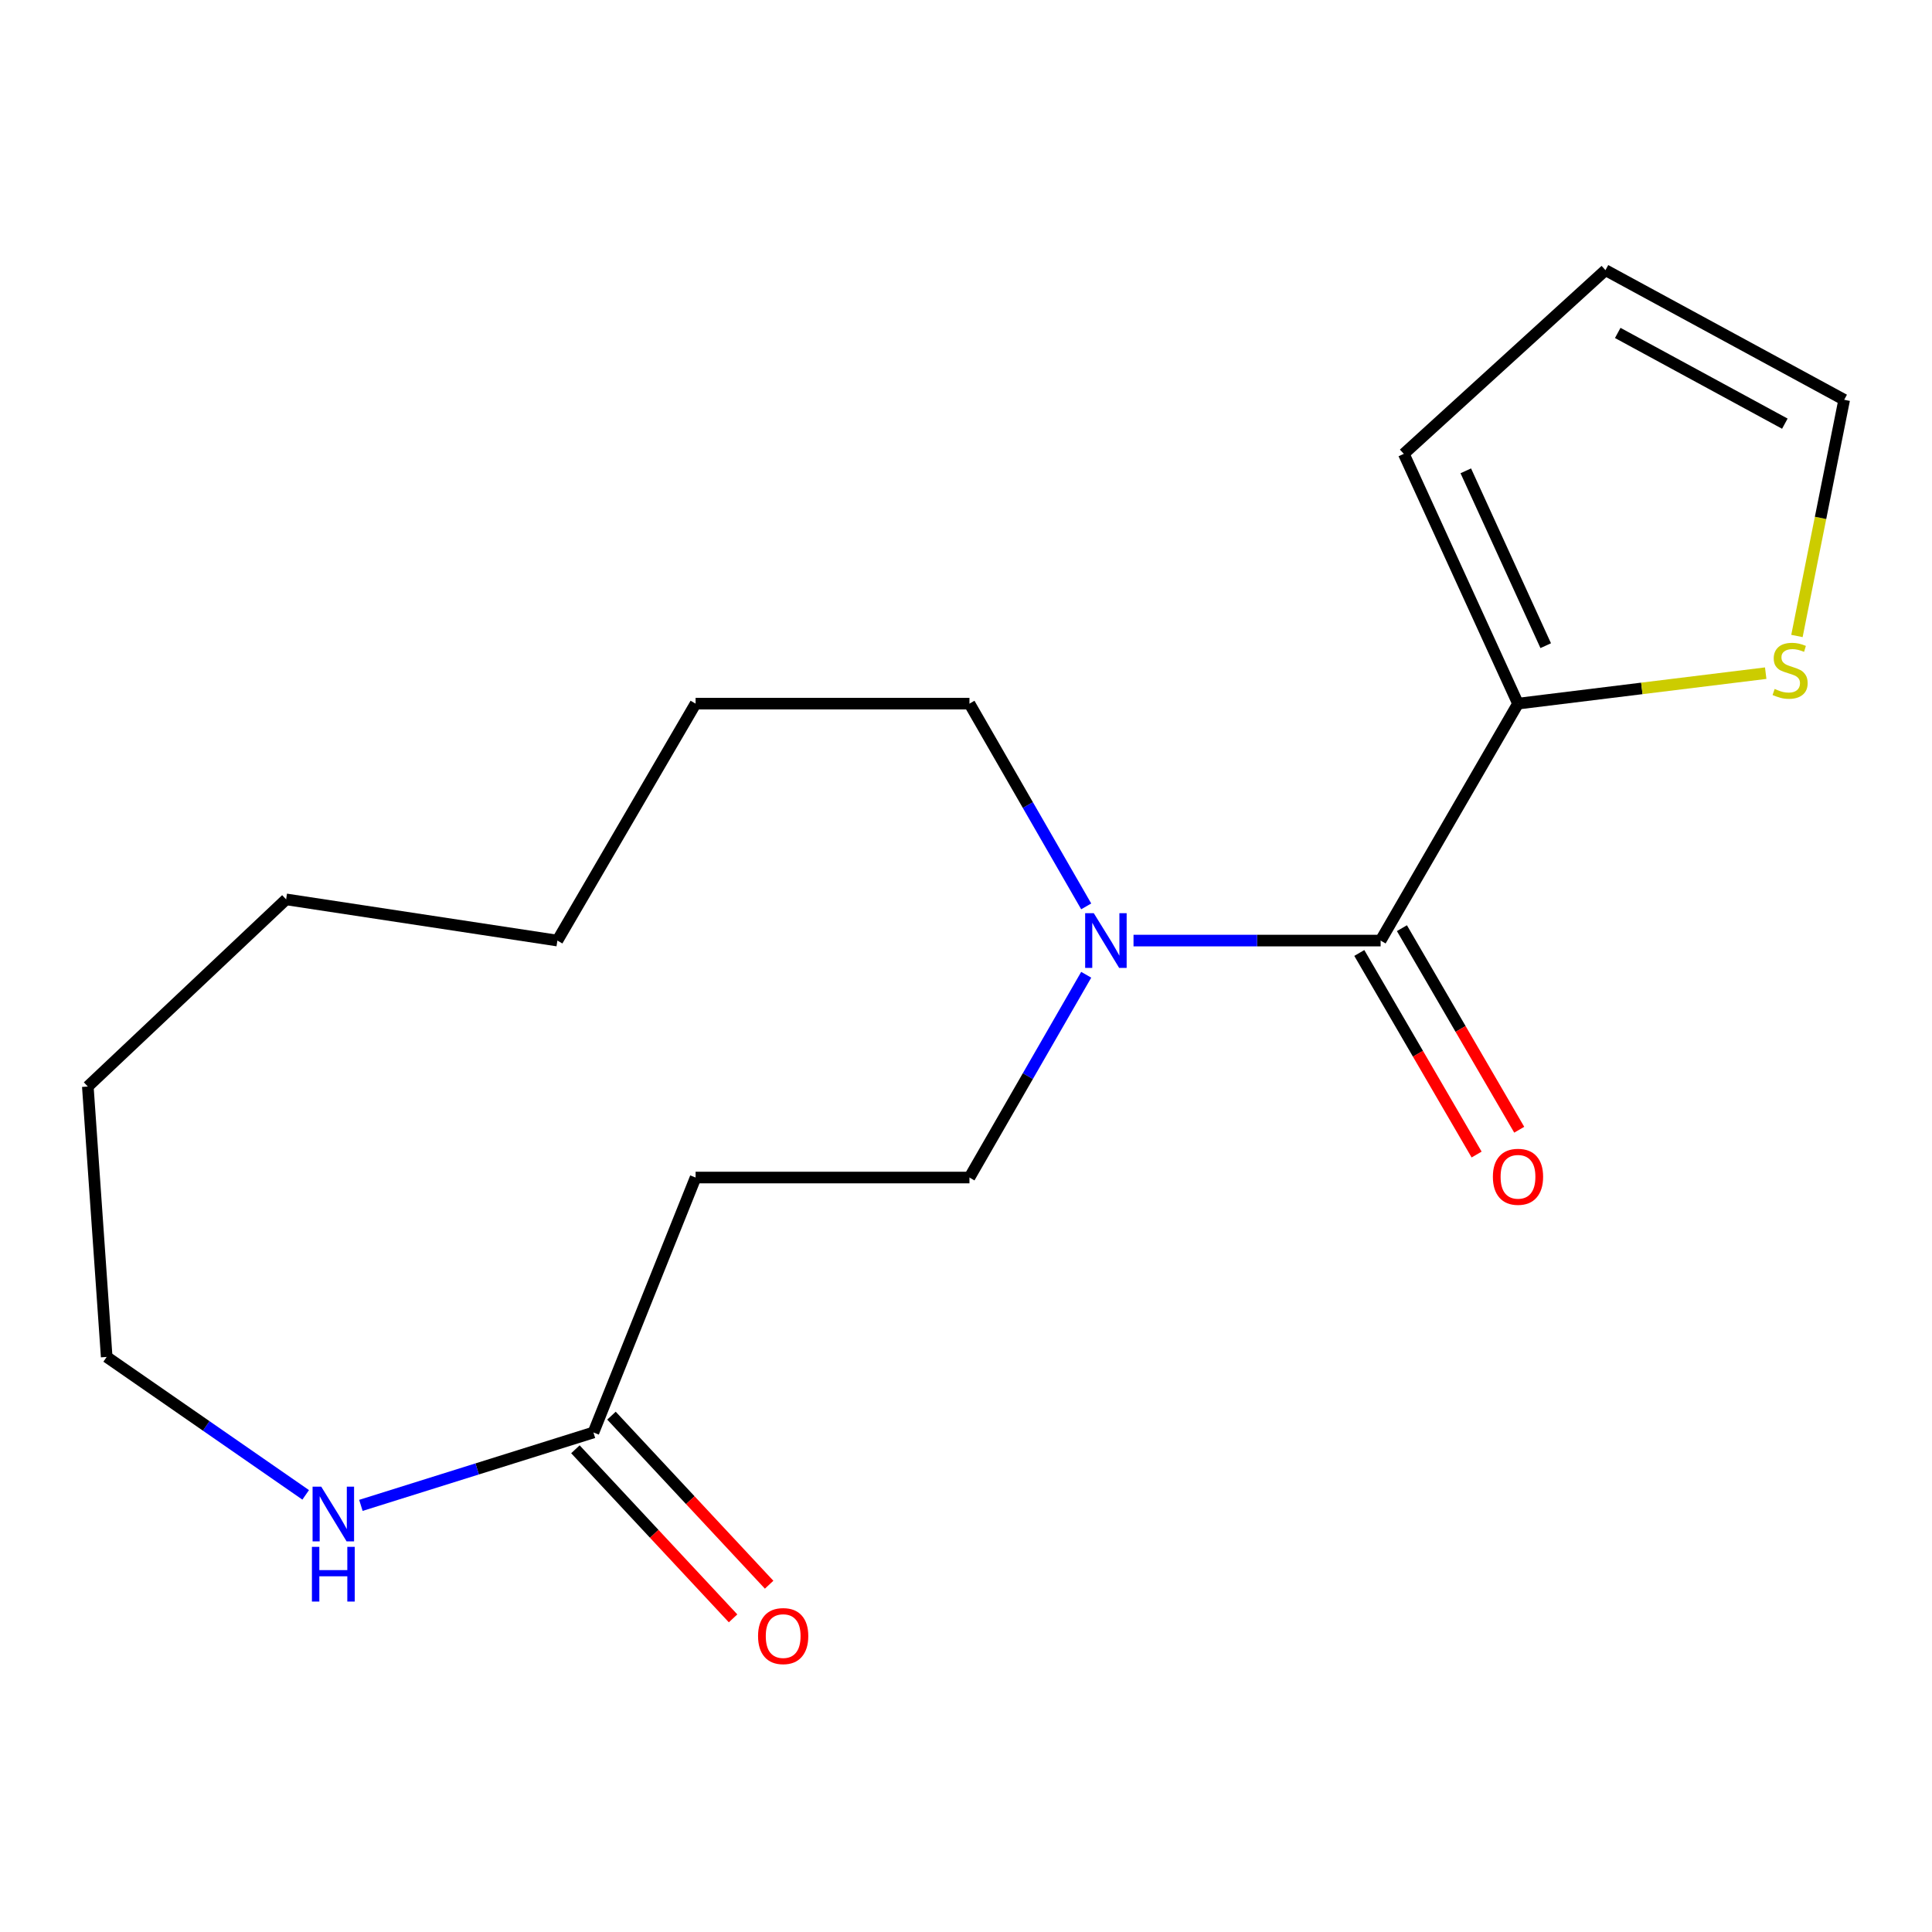 <?xml version='1.0' encoding='iso-8859-1'?>
<svg version='1.1' baseProfile='full'
              xmlns='http://www.w3.org/2000/svg'
                      xmlns:rdkit='http://www.rdkit.org/xml'
                      xmlns:xlink='http://www.w3.org/1999/xlink'
                  xml:space='preserve'
width='1000px' height='1000px' viewBox='0 0 1000 1000'>
<!-- END OF HEADER -->
<rect style='opacity:1.0;fill:#FFFFFF;stroke:none' width='1000' height='1000' x='0' y='0'> </rect>
<path class='bond-0' d='M 714.604,486.839 L 650.656,486.839' style='fill:none;fill-rule:evenodd;stroke:#000000;stroke-width:6px;stroke-linecap:butt;stroke-linejoin:miter;stroke-opacity:1' />
<path class='bond-0' d='M 650.656,486.839 L 586.708,486.839' style='fill:none;fill-rule:evenodd;stroke:#0000FF;stroke-width:6px;stroke-linecap:butt;stroke-linejoin:miter;stroke-opacity:1' />
<path class='bond-1' d='M 714.604,486.839 L 785.713,364.203' style='fill:none;fill-rule:evenodd;stroke:#000000;stroke-width:6px;stroke-linecap:butt;stroke-linejoin:miter;stroke-opacity:1' />
<path class='bond-7' d='M 703.574,493.258 L 733.933,545.423' style='fill:none;fill-rule:evenodd;stroke:#000000;stroke-width:6px;stroke-linecap:butt;stroke-linejoin:miter;stroke-opacity:1' />
<path class='bond-7' d='M 733.933,545.423 L 764.292,597.587' style='fill:none;fill-rule:evenodd;stroke:#FF0000;stroke-width:6px;stroke-linecap:butt;stroke-linejoin:miter;stroke-opacity:1' />
<path class='bond-7' d='M 725.633,480.42 L 755.992,532.585' style='fill:none;fill-rule:evenodd;stroke:#000000;stroke-width:6px;stroke-linecap:butt;stroke-linejoin:miter;stroke-opacity:1' />
<path class='bond-7' d='M 755.992,532.585 L 786.351,584.749' style='fill:none;fill-rule:evenodd;stroke:#FF0000;stroke-width:6px;stroke-linecap:butt;stroke-linejoin:miter;stroke-opacity:1' />
<path class='bond-6' d='M 562.222,504.538 L 532.004,557.014' style='fill:none;fill-rule:evenodd;stroke:#0000FF;stroke-width:6px;stroke-linecap:butt;stroke-linejoin:miter;stroke-opacity:1' />
<path class='bond-6' d='M 532.004,557.014 L 501.787,609.49' style='fill:none;fill-rule:evenodd;stroke:#000000;stroke-width:6px;stroke-linecap:butt;stroke-linejoin:miter;stroke-opacity:1' />
<path class='bond-12' d='M 562.221,469.141 L 532.004,416.672' style='fill:none;fill-rule:evenodd;stroke:#0000FF;stroke-width:6px;stroke-linecap:butt;stroke-linejoin:miter;stroke-opacity:1' />
<path class='bond-12' d='M 532.004,416.672 L 501.787,364.203' style='fill:none;fill-rule:evenodd;stroke:#000000;stroke-width:6px;stroke-linecap:butt;stroke-linejoin:miter;stroke-opacity:1' />
<path class='bond-3' d='M 785.713,364.203 L 849.82,356.316' style='fill:none;fill-rule:evenodd;stroke:#000000;stroke-width:6px;stroke-linecap:butt;stroke-linejoin:miter;stroke-opacity:1' />
<path class='bond-3' d='M 849.82,356.316 L 913.928,348.429' style='fill:none;fill-rule:evenodd;stroke:#CCCC00;stroke-width:6px;stroke-linecap:butt;stroke-linejoin:miter;stroke-opacity:1' />
<path class='bond-8' d='M 785.713,364.203 L 726.613,234.916' style='fill:none;fill-rule:evenodd;stroke:#000000;stroke-width:6px;stroke-linecap:butt;stroke-linejoin:miter;stroke-opacity:1' />
<path class='bond-8' d='M 800.06,334.199 L 758.691,243.698' style='fill:none;fill-rule:evenodd;stroke:#000000;stroke-width:6px;stroke-linecap:butt;stroke-linejoin:miter;stroke-opacity:1' />
<path class='bond-2' d='M 307.162,741.443 L 360.036,609.49' style='fill:none;fill-rule:evenodd;stroke:#000000;stroke-width:6px;stroke-linecap:butt;stroke-linejoin:miter;stroke-opacity:1' />
<path class='bond-5' d='M 307.162,741.443 L 246.979,760.312' style='fill:none;fill-rule:evenodd;stroke:#000000;stroke-width:6px;stroke-linecap:butt;stroke-linejoin:miter;stroke-opacity:1' />
<path class='bond-5' d='M 246.979,760.312 L 186.797,779.181' style='fill:none;fill-rule:evenodd;stroke:#0000FF;stroke-width:6px;stroke-linecap:butt;stroke-linejoin:miter;stroke-opacity:1' />
<path class='bond-10' d='M 297.829,750.146 L 338.632,793.9' style='fill:none;fill-rule:evenodd;stroke:#000000;stroke-width:6px;stroke-linecap:butt;stroke-linejoin:miter;stroke-opacity:1' />
<path class='bond-10' d='M 338.632,793.9 L 379.435,837.655' style='fill:none;fill-rule:evenodd;stroke:#FF0000;stroke-width:6px;stroke-linecap:butt;stroke-linejoin:miter;stroke-opacity:1' />
<path class='bond-10' d='M 316.495,732.739 L 357.298,776.494' style='fill:none;fill-rule:evenodd;stroke:#000000;stroke-width:6px;stroke-linecap:butt;stroke-linejoin:miter;stroke-opacity:1' />
<path class='bond-10' d='M 357.298,776.494 L 398.1,820.248' style='fill:none;fill-rule:evenodd;stroke:#FF0000;stroke-width:6px;stroke-linecap:butt;stroke-linejoin:miter;stroke-opacity:1' />
<path class='bond-9' d='M 930.093,329.188 L 942.319,268.057' style='fill:none;fill-rule:evenodd;stroke:#CCCC00;stroke-width:6px;stroke-linecap:butt;stroke-linejoin:miter;stroke-opacity:1' />
<path class='bond-9' d='M 942.319,268.057 L 954.545,206.926' style='fill:none;fill-rule:evenodd;stroke:#000000;stroke-width:6px;stroke-linecap:butt;stroke-linejoin:miter;stroke-opacity:1' />
<path class='bond-4' d='M 360.036,609.49 L 501.787,609.49' style='fill:none;fill-rule:evenodd;stroke:#000000;stroke-width:6px;stroke-linecap:butt;stroke-linejoin:miter;stroke-opacity:1' />
<path class='bond-13' d='M 158.221,773.737 L 106.723,738.044' style='fill:none;fill-rule:evenodd;stroke:#0000FF;stroke-width:6px;stroke-linecap:butt;stroke-linejoin:miter;stroke-opacity:1' />
<path class='bond-13' d='M 106.723,738.044 L 55.224,702.35' style='fill:none;fill-rule:evenodd;stroke:#000000;stroke-width:6px;stroke-linecap:butt;stroke-linejoin:miter;stroke-opacity:1' />
<path class='bond-11' d='M 726.613,234.916 L 830.987,139.83' style='fill:none;fill-rule:evenodd;stroke:#000000;stroke-width:6px;stroke-linecap:butt;stroke-linejoin:miter;stroke-opacity:1' />
<path class='bond-18' d='M 954.545,206.926 L 830.987,139.83' style='fill:none;fill-rule:evenodd;stroke:#000000;stroke-width:6px;stroke-linecap:butt;stroke-linejoin:miter;stroke-opacity:1' />
<path class='bond-18' d='M 923.832,219.291 L 837.341,172.323' style='fill:none;fill-rule:evenodd;stroke:#000000;stroke-width:6px;stroke-linecap:butt;stroke-linejoin:miter;stroke-opacity:1' />
<path class='bond-14' d='M 501.787,364.203 L 360.036,364.203' style='fill:none;fill-rule:evenodd;stroke:#000000;stroke-width:6px;stroke-linecap:butt;stroke-linejoin:miter;stroke-opacity:1' />
<path class='bond-19' d='M 55.224,702.35 L 45.455,562.387' style='fill:none;fill-rule:evenodd;stroke:#000000;stroke-width:6px;stroke-linecap:butt;stroke-linejoin:miter;stroke-opacity:1' />
<path class='bond-17' d='M 360.036,364.203 L 288.502,486.839' style='fill:none;fill-rule:evenodd;stroke:#000000;stroke-width:6px;stroke-linecap:butt;stroke-linejoin:miter;stroke-opacity:1' />
<path class='bond-15' d='M 45.455,562.387 L 148.098,465.514' style='fill:none;fill-rule:evenodd;stroke:#000000;stroke-width:6px;stroke-linecap:butt;stroke-linejoin:miter;stroke-opacity:1' />
<path class='bond-16' d='M 148.098,465.514 L 288.502,486.839' style='fill:none;fill-rule:evenodd;stroke:#000000;stroke-width:6px;stroke-linecap:butt;stroke-linejoin:miter;stroke-opacity:1' />
<path  class='atom-1' d='M 566.154 472.679
L 575.434 487.679
Q 576.354 489.159, 577.834 491.839
Q 579.314 494.519, 579.394 494.679
L 579.394 472.679
L 583.154 472.679
L 583.154 500.999
L 579.274 500.999
L 569.314 484.599
Q 568.154 482.679, 566.914 480.479
Q 565.714 478.279, 565.354 477.599
L 565.354 500.999
L 561.674 500.999
L 561.674 472.679
L 566.154 472.679
' fill='#0000FF'/>
<path  class='atom-4' d='M 918.556 356.596
Q 918.876 356.716, 920.196 357.276
Q 921.516 357.836, 922.956 358.196
Q 924.436 358.516, 925.876 358.516
Q 928.556 358.516, 930.116 357.236
Q 931.676 355.916, 931.676 353.636
Q 931.676 352.076, 930.876 351.116
Q 930.116 350.156, 928.916 349.636
Q 927.716 349.116, 925.716 348.516
Q 923.196 347.756, 921.676 347.036
Q 920.196 346.316, 919.116 344.796
Q 918.076 343.276, 918.076 340.716
Q 918.076 337.156, 920.476 334.956
Q 922.916 332.756, 927.716 332.756
Q 930.996 332.756, 934.716 334.316
L 933.796 337.396
Q 930.396 335.996, 927.836 335.996
Q 925.076 335.996, 923.556 337.156
Q 922.036 338.276, 922.076 340.236
Q 922.076 341.756, 922.836 342.676
Q 923.636 343.596, 924.756 344.116
Q 925.916 344.636, 927.836 345.236
Q 930.396 346.036, 931.916 346.836
Q 933.436 347.636, 934.516 349.276
Q 935.636 350.876, 935.636 353.636
Q 935.636 357.556, 932.996 359.676
Q 930.396 361.756, 926.036 361.756
Q 923.516 361.756, 921.596 361.196
Q 919.716 360.676, 917.476 359.756
L 918.556 356.596
' fill='#CCCC00'/>
<path  class='atom-6' d='M 166.269 769.494
L 175.549 784.494
Q 176.469 785.974, 177.949 788.654
Q 179.429 791.334, 179.509 791.494
L 179.509 769.494
L 183.269 769.494
L 183.269 797.814
L 179.389 797.814
L 169.429 781.414
Q 168.269 779.494, 167.029 777.294
Q 165.829 775.094, 165.469 774.414
L 165.469 797.814
L 161.789 797.814
L 161.789 769.494
L 166.269 769.494
' fill='#0000FF'/>
<path  class='atom-6' d='M 161.449 800.646
L 165.289 800.646
L 165.289 812.686
L 179.769 812.686
L 179.769 800.646
L 183.609 800.646
L 183.609 828.966
L 179.769 828.966
L 179.769 815.886
L 165.289 815.886
L 165.289 828.966
L 161.449 828.966
L 161.449 800.646
' fill='#0000FF'/>
<path  class='atom-8' d='M 772.713 609.102
Q 772.713 602.302, 776.073 598.502
Q 779.433 594.702, 785.713 594.702
Q 791.993 594.702, 795.353 598.502
Q 798.713 602.302, 798.713 609.102
Q 798.713 615.982, 795.313 619.902
Q 791.913 623.782, 785.713 623.782
Q 779.473 623.782, 776.073 619.902
Q 772.713 616.022, 772.713 609.102
M 785.713 620.582
Q 790.033 620.582, 792.353 617.702
Q 794.713 614.782, 794.713 609.102
Q 794.713 603.542, 792.353 600.742
Q 790.033 597.902, 785.713 597.902
Q 781.393 597.902, 779.033 600.702
Q 776.713 603.502, 776.713 609.102
Q 776.713 614.822, 779.033 617.702
Q 781.393 620.582, 785.713 620.582
' fill='#FF0000'/>
<path  class='atom-11' d='M 392.367 846.832
Q 392.367 840.032, 395.727 836.232
Q 399.087 832.432, 405.367 832.432
Q 411.647 832.432, 415.007 836.232
Q 418.367 840.032, 418.367 846.832
Q 418.367 853.712, 414.967 857.632
Q 411.567 861.512, 405.367 861.512
Q 399.127 861.512, 395.727 857.632
Q 392.367 853.752, 392.367 846.832
M 405.367 858.312
Q 409.687 858.312, 412.007 855.432
Q 414.367 852.512, 414.367 846.832
Q 414.367 841.272, 412.007 838.472
Q 409.687 835.632, 405.367 835.632
Q 401.047 835.632, 398.687 838.432
Q 396.367 841.232, 396.367 846.832
Q 396.367 852.552, 398.687 855.432
Q 401.047 858.312, 405.367 858.312
' fill='#FF0000'/>
</svg>
